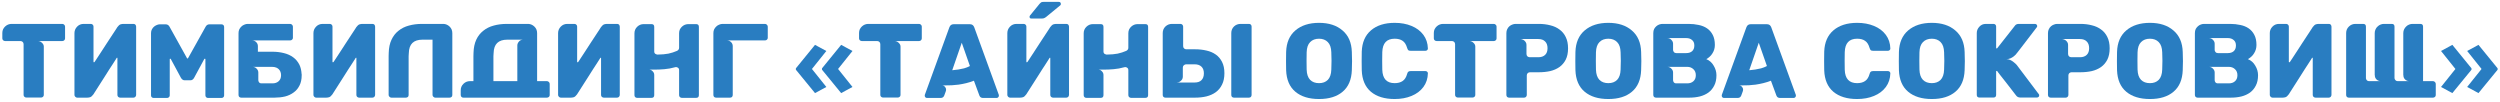 <?xml version="1.0" encoding="UTF-8"?> <svg xmlns="http://www.w3.org/2000/svg" width="638" height="26" viewBox="0 0 638 26" fill="none"><path d="M15.903 6.1C16.101 6.1 16.263 6.172 16.389 6.316C16.533 6.442 16.605 6.595 16.605 6.775V9.799C16.605 9.997 16.533 10.159 16.389 10.285C16.263 10.411 16.101 10.474 15.903 10.474H9.639C10.035 10.474 10.386 10.618 10.692 10.906C11.016 11.194 11.178 11.518 11.178 11.878V24.244C11.178 24.442 11.106 24.595 10.962 24.703C10.836 24.829 10.674 24.892 10.476 24.892H6.723C6.525 24.892 6.363 24.829 6.237 24.703C6.093 24.595 6.021 24.442 6.021 24.244V11.284C6.021 11.032 5.94 10.834 5.778 10.69C5.616 10.546 5.427 10.474 5.211 10.474H1.296C1.116 10.474 0.954 10.411 0.81 10.285C0.666 10.159 0.594 9.997 0.594 9.799V8.422C0.594 8.08 0.657 7.765 0.783 7.477C0.927 7.189 1.107 6.946 1.323 6.748C1.557 6.532 1.809 6.37 2.079 6.262C2.367 6.154 2.655 6.1 2.943 6.1H15.903Z" fill="#297DC1"></path><path d="M34.067 6.1C34.265 6.1 34.427 6.163 34.553 6.289C34.679 6.451 34.742 6.622 34.742 6.802V24.217C34.742 24.379 34.679 24.541 34.553 24.703C34.409 24.847 34.247 24.919 34.067 24.919H30.665C30.485 24.919 30.323 24.856 30.179 24.73C30.035 24.604 29.963 24.442 29.963 24.244V14.767C29.945 14.749 29.918 14.74 29.882 14.74C29.81 14.74 29.774 14.758 29.774 14.794C29.738 14.848 29.63 15.019 29.45 15.307C29.27 15.595 29.045 15.946 28.775 16.36C28.523 16.738 28.235 17.179 27.911 17.683C27.623 18.169 27.218 18.808 26.696 19.6C25.868 20.896 24.914 22.39 23.834 24.082C23.546 24.478 23.267 24.721 22.997 24.811C22.727 24.883 22.493 24.919 22.295 24.919H19.676C19.514 24.919 19.361 24.847 19.217 24.703C19.073 24.559 19.001 24.406 19.001 24.244V8.449C19.001 7.819 19.226 7.27 19.676 6.802C20.126 6.334 20.684 6.1 21.35 6.1H23.159L23.348 6.127C23.474 6.163 23.573 6.217 23.645 6.289C23.789 6.415 23.861 6.577 23.861 6.775V15.766C23.861 15.856 23.906 15.901 23.996 15.901C24.032 15.901 24.077 15.874 24.131 15.82C24.167 15.766 24.275 15.604 24.455 15.334C24.617 15.082 24.842 14.74 25.13 14.308C25.4 13.894 25.688 13.453 25.994 12.985C26.318 12.481 26.732 11.842 27.236 11.068C27.956 9.952 28.766 8.719 29.666 7.369L29.936 6.937C30.224 6.541 30.503 6.298 30.773 6.208C31.043 6.136 31.277 6.1 31.475 6.1H34.067Z" fill="#297DC1"></path><path d="M56.523 6.208C56.721 6.208 56.883 6.271 57.009 6.397C57.135 6.505 57.198 6.667 57.198 6.883V24.352C57.198 24.55 57.135 24.703 57.009 24.811C56.883 24.937 56.721 25 56.523 25H53.094C52.914 25 52.752 24.937 52.608 24.811C52.482 24.667 52.419 24.514 52.419 24.352V15.118C52.419 15.028 52.374 14.983 52.284 14.983C52.23 14.983 52.185 15.001 52.149 15.037L49.53 19.87C49.296 20.284 48.981 20.491 48.585 20.491H47.127C46.749 20.491 46.434 20.284 46.182 19.87L43.59 15.064C43.554 15.01 43.509 14.983 43.455 14.983C43.365 14.983 43.32 15.028 43.32 15.118V24.352C43.32 24.532 43.248 24.685 43.104 24.811C42.978 24.937 42.816 25 42.618 25H39.216C39.018 25 38.856 24.937 38.73 24.811C38.604 24.703 38.541 24.55 38.541 24.352V8.449C38.541 8.071 38.622 7.738 38.784 7.45C38.946 7.162 39.144 6.928 39.378 6.748C39.612 6.568 39.855 6.433 40.107 6.343C40.359 6.253 40.575 6.208 40.755 6.208H42.267C42.699 6.208 43.023 6.397 43.239 6.775L47.721 14.848C47.739 14.902 47.784 14.929 47.856 14.929C47.91 14.929 47.955 14.902 47.991 14.848L52.5 6.775C52.716 6.397 53.04 6.208 53.472 6.208H56.523Z" fill="#297DC1"></path><path d="M69.539 21.274C70.187 21.274 70.709 21.094 71.105 20.734C71.519 20.374 71.726 19.861 71.726 19.195C71.726 18.547 71.519 18.025 71.105 17.629C70.925 17.467 70.727 17.341 70.511 17.251C70.205 17.125 69.836 17.062 69.404 17.062H64.436C64.85 17.062 65.201 17.215 65.489 17.521C65.777 17.809 65.921 18.133 65.921 18.493V20.464C65.921 20.644 65.984 20.824 66.11 21.004C66.254 21.184 66.461 21.274 66.731 21.274H69.539ZM76.991 19.195C76.991 20.239 76.802 21.121 76.424 21.841C76.064 22.561 75.569 23.146 74.939 23.596C74.309 24.064 73.58 24.406 72.752 24.622C71.906 24.82 71.015 24.919 70.079 24.919H61.547C61.349 24.919 61.187 24.856 61.061 24.73C60.935 24.604 60.872 24.442 60.872 24.244V8.449C60.872 8.107 60.935 7.792 61.061 7.504C61.205 7.216 61.385 6.973 61.601 6.775C61.817 6.559 62.069 6.397 62.357 6.289C62.645 6.163 62.933 6.1 63.221 6.1H74.048C74.228 6.1 74.39 6.172 74.534 6.316C74.678 6.46 74.75 6.622 74.75 6.802V9.664C74.75 9.862 74.678 10.015 74.534 10.123C74.408 10.249 74.246 10.312 74.048 10.312H64.328C64.724 10.312 65.075 10.456 65.381 10.744C65.669 11.032 65.813 11.374 65.813 11.77V13.201H69.539C70.565 13.201 71.537 13.318 72.455 13.552C73.355 13.768 74.147 14.128 74.831 14.632C75.497 15.118 76.028 15.757 76.424 16.549C76.73 17.197 76.91 17.962 76.964 18.844L76.991 18.979V19.195Z" fill="#297DC1"></path><path d="M95.055 6.1C95.253 6.1 95.415 6.163 95.541 6.289C95.667 6.451 95.73 6.622 95.73 6.802V24.217C95.73 24.379 95.667 24.541 95.541 24.703C95.397 24.847 95.235 24.919 95.055 24.919H91.653C91.473 24.919 91.311 24.856 91.167 24.73C91.023 24.604 90.951 24.442 90.951 24.244V14.767C90.933 14.749 90.906 14.74 90.87 14.74C90.798 14.74 90.762 14.758 90.762 14.794C90.726 14.848 90.618 15.019 90.438 15.307C90.258 15.595 90.033 15.946 89.763 16.36C89.511 16.738 89.223 17.179 88.899 17.683C88.611 18.169 88.206 18.808 87.684 19.6C86.856 20.896 85.902 22.39 84.822 24.082C84.534 24.478 84.255 24.721 83.985 24.811C83.715 24.883 83.481 24.919 83.283 24.919H80.664C80.502 24.919 80.349 24.847 80.205 24.703C80.061 24.559 79.989 24.406 79.989 24.244V8.449C79.989 7.819 80.214 7.27 80.664 6.802C81.114 6.334 81.672 6.1 82.338 6.1H84.147L84.336 6.127C84.462 6.163 84.561 6.217 84.633 6.289C84.777 6.415 84.849 6.577 84.849 6.775V15.766C84.849 15.856 84.894 15.901 84.984 15.901C85.02 15.901 85.065 15.874 85.119 15.82C85.155 15.766 85.263 15.604 85.443 15.334C85.605 15.082 85.83 14.74 86.118 14.308C86.388 13.894 86.676 13.453 86.982 12.985C87.306 12.481 87.72 11.842 88.224 11.068C88.944 9.952 89.754 8.719 90.654 7.369L90.924 6.937C91.212 6.541 91.491 6.298 91.761 6.208C92.031 6.136 92.265 6.1 92.463 6.1H95.055Z" fill="#297DC1"></path><path d="M113.218 6.1C113.776 6.136 114.271 6.352 114.703 6.748C115.189 7.198 115.432 7.765 115.432 8.449V24.244C115.432 24.46 115.369 24.622 115.243 24.73C115.117 24.856 114.946 24.919 114.73 24.919H111.058C110.896 24.919 110.743 24.847 110.599 24.703C110.455 24.559 110.383 24.406 110.383 24.244V10.123H107.818C105.55 10.123 104.389 11.248 104.335 13.498C104.317 13.75 104.299 14.038 104.281 14.362C104.281 14.56 104.281 14.767 104.281 14.983V24.244C104.281 24.46 104.218 24.622 104.092 24.73C103.966 24.856 103.795 24.919 103.579 24.919H99.853C99.691 24.919 99.538 24.847 99.394 24.703C99.25 24.559 99.178 24.406 99.178 24.244V14.335C99.178 13.993 99.187 13.696 99.205 13.444C99.241 12.166 99.475 11.068 99.907 10.15C100.339 9.214 100.933 8.449 101.689 7.855C102.445 7.243 103.327 6.802 104.335 6.532C105.361 6.244 106.477 6.1 107.683 6.1H113.218Z" fill="#297DC1"></path><path d="M125.974 13.498C125.956 13.75 125.938 14.038 125.92 14.362C125.92 14.542 125.92 14.749 125.92 14.983V20.707H132.022V11.581C132.022 11.239 132.166 10.906 132.454 10.582C132.742 10.276 133.093 10.123 133.507 10.123H129.457C127.189 10.123 126.028 11.248 125.974 13.498ZM139.582 20.707C139.762 20.707 139.924 20.779 140.068 20.923C140.212 21.067 140.284 21.229 140.284 21.409V24.271C140.284 24.469 140.212 24.622 140.068 24.73C139.942 24.856 139.78 24.919 139.582 24.919H118.252C118.036 24.919 117.874 24.856 117.766 24.73C117.64 24.604 117.577 24.433 117.577 24.217V23.056C117.577 22.39 117.811 21.832 118.279 21.382C118.747 20.932 119.296 20.707 119.926 20.707H120.817V14.335C120.817 13.993 120.826 13.696 120.844 13.444C120.88 12.166 121.114 11.059 121.546 10.123C121.978 9.205 122.572 8.449 123.328 7.855C124.084 7.243 124.966 6.802 125.974 6.532C127 6.244 128.116 6.1 129.322 6.1H134.857C135.415 6.136 135.91 6.352 136.342 6.748C136.828 7.198 137.071 7.765 137.071 8.449V20.707H139.582Z" fill="#297DC1"></path><path d="M157.492 6.1C157.69 6.1 157.852 6.163 157.978 6.289C158.104 6.451 158.167 6.622 158.167 6.802V24.217C158.167 24.379 158.104 24.541 157.978 24.703C157.834 24.847 157.672 24.919 157.492 24.919H154.09C153.91 24.919 153.748 24.856 153.604 24.73C153.46 24.604 153.388 24.442 153.388 24.244V14.767C153.37 14.749 153.343 14.74 153.307 14.74C153.235 14.74 153.199 14.758 153.199 14.794C153.163 14.848 153.055 15.019 152.875 15.307C152.695 15.595 152.47 15.946 152.2 16.36C151.948 16.738 151.66 17.179 151.336 17.683C151.048 18.169 150.643 18.808 150.121 19.6C149.293 20.896 148.339 22.39 147.259 24.082C146.971 24.478 146.692 24.721 146.422 24.811C146.152 24.883 145.918 24.919 145.72 24.919H143.101C142.939 24.919 142.786 24.847 142.642 24.703C142.498 24.559 142.426 24.406 142.426 24.244V8.449C142.426 7.819 142.651 7.27 143.101 6.802C143.551 6.334 144.109 6.1 144.775 6.1H146.584L146.773 6.127C146.899 6.163 146.998 6.217 147.07 6.289C147.214 6.415 147.286 6.577 147.286 6.775V15.766C147.286 15.856 147.331 15.901 147.421 15.901C147.457 15.901 147.502 15.874 147.556 15.82C147.592 15.766 147.7 15.604 147.88 15.334C148.042 15.082 148.267 14.74 148.555 14.308C148.825 13.894 149.113 13.453 149.419 12.985C149.743 12.481 150.157 11.842 150.661 11.068C151.381 9.952 152.191 8.719 153.091 7.369L153.361 6.937C153.649 6.541 153.928 6.298 154.198 6.208C154.468 6.136 154.702 6.1 154.9 6.1H157.492Z" fill="#297DC1"></path><path d="M161.912 24.298V8.503C161.912 7.837 162.146 7.279 162.614 6.829C163.082 6.379 163.631 6.154 164.261 6.154H166.259C166.727 6.154 166.961 6.388 166.961 6.856V13.12C166.961 13.426 167.069 13.642 167.285 13.768C167.501 13.876 167.672 13.93 167.798 13.93C168.914 13.912 169.841 13.831 170.579 13.687C171.335 13.525 172.064 13.291 172.766 12.985C172.91 12.913 173.036 12.814 173.144 12.688C173.252 12.562 173.306 12.4 173.306 12.202V8.503C173.306 8.143 173.369 7.819 173.495 7.531C173.639 7.243 173.819 7 174.035 6.802C174.269 6.586 174.521 6.424 174.791 6.316C175.079 6.208 175.367 6.154 175.655 6.154H177.653C178.121 6.154 178.355 6.388 178.355 6.856V24.298C178.355 24.514 178.292 24.685 178.166 24.811C178.04 24.919 177.869 24.973 177.653 24.973H174.008C173.828 24.973 173.666 24.91 173.522 24.784C173.378 24.658 173.306 24.496 173.306 24.298V17.899C173.306 17.629 173.216 17.431 173.036 17.305C172.874 17.179 172.694 17.116 172.496 17.116C172.424 17.116 172.334 17.134 172.226 17.17C171.344 17.422 170.453 17.584 169.553 17.656C168.671 17.728 167.888 17.764 167.204 17.764C166.844 17.764 166.538 17.764 166.286 17.764C166.034 17.746 165.836 17.737 165.692 17.737C166.052 17.791 166.349 17.953 166.583 18.223C166.835 18.475 166.961 18.781 166.961 19.141V24.298C166.961 24.514 166.898 24.685 166.772 24.811C166.646 24.919 166.475 24.973 166.259 24.973H162.587C162.389 24.973 162.227 24.91 162.101 24.784C161.975 24.658 161.912 24.496 161.912 24.298Z" fill="#297DC1"></path><path d="M195.231 6.1C195.411 6.1 195.573 6.172 195.717 6.316C195.861 6.46 195.933 6.622 195.933 6.802V9.664C195.933 9.862 195.861 10.015 195.717 10.123C195.591 10.249 195.429 10.312 195.231 10.312H185.511C185.907 10.312 186.258 10.456 186.564 10.744C186.852 11.032 186.996 11.374 186.996 11.77V24.244C186.996 24.442 186.933 24.604 186.807 24.73C186.699 24.856 186.537 24.919 186.321 24.919H182.73C182.532 24.919 182.37 24.856 182.244 24.73C182.118 24.604 182.055 24.442 182.055 24.244V8.449C182.055 8.107 182.118 7.792 182.244 7.504C182.388 7.216 182.568 6.973 182.784 6.775C183 6.559 183.252 6.397 183.54 6.289C183.828 6.163 184.116 6.1 184.404 6.1H195.231Z" fill="#297DC1"></path><path d="M203.105 17.44L207.992 11.446L210.881 13.012L207.209 17.602L210.881 22.192L207.992 23.758L203.105 17.791V17.44ZM209.774 17.44L214.661 11.446L217.55 13.012L213.878 17.602L217.55 22.192L214.661 23.758L209.774 17.791V17.44Z" fill="#297DC1"></path><path d="M234.539 6.1C234.737 6.1 234.899 6.172 235.025 6.316C235.169 6.442 235.241 6.595 235.241 6.775V9.799C235.241 9.997 235.169 10.159 235.025 10.285C234.899 10.411 234.737 10.474 234.539 10.474H228.275C228.671 10.474 229.022 10.618 229.328 10.906C229.652 11.194 229.814 11.518 229.814 11.878V24.244C229.814 24.442 229.742 24.595 229.598 24.703C229.472 24.829 229.31 24.892 229.112 24.892H225.359C225.161 24.892 224.999 24.829 224.873 24.703C224.729 24.595 224.657 24.442 224.657 24.244V11.284C224.657 11.032 224.576 10.834 224.414 10.69C224.252 10.546 224.063 10.474 223.847 10.474H219.932C219.752 10.474 219.59 10.411 219.446 10.285C219.302 10.159 219.23 9.997 219.23 9.799V8.422C219.23 8.08 219.293 7.765 219.419 7.477C219.563 7.189 219.743 6.946 219.959 6.748C220.193 6.532 220.445 6.37 220.715 6.262C221.003 6.154 221.291 6.1 221.579 6.1H234.539Z" fill="#297DC1"></path><path d="M236.153 24.838C236.045 24.694 235.991 24.559 235.991 24.433C235.991 24.307 236 24.226 236.018 24.19L242.282 6.964C242.48 6.442 242.84 6.181 243.362 6.181H247.547C248.069 6.181 248.429 6.442 248.627 6.964L254.891 24.19C254.909 24.226 254.918 24.307 254.918 24.433C254.918 24.577 254.855 24.712 254.729 24.838C254.621 24.946 254.495 25 254.351 25H250.868C250.418 25 250.112 24.802 249.95 24.406L248.546 20.599C247.898 20.851 247.241 21.058 246.575 21.22C245.909 21.382 245.261 21.508 244.631 21.598C244.019 21.67 243.443 21.724 242.903 21.76C242.363 21.778 241.895 21.787 241.499 21.787C241.247 21.787 241.031 21.787 240.851 21.787C240.689 21.787 240.563 21.778 240.473 21.76C240.797 21.814 241.058 21.994 241.256 22.3C241.472 22.606 241.499 22.966 241.337 23.38L240.959 24.406C240.797 24.802 240.491 25 240.041 25H236.558C236.432 25 236.297 24.946 236.153 24.838ZM243.011 17.926C243.515 17.89 244.037 17.827 244.577 17.737C245.045 17.665 245.531 17.566 246.035 17.44C246.557 17.296 247.052 17.098 247.52 16.846L245.441 10.906L243.011 17.926Z" fill="#297DC1"></path><path d="M265.954 4.723H263.173C262.885 4.723 262.741 4.579 262.741 4.291C262.741 4.147 262.786 4.03 262.876 3.94L265.279 0.997C265.459 0.799 265.621 0.655 265.765 0.565C265.909 0.511 266.08 0.484 266.278 0.484H270.22C270.382 0.484 270.508 0.529 270.598 0.619C270.688 0.745 270.733 0.88 270.733 1.024C270.733 1.15 270.688 1.258 270.598 1.348L266.98 4.318C266.764 4.48 266.602 4.579 266.494 4.615C266.368 4.687 266.188 4.723 265.954 4.723ZM272.137 6.1C272.335 6.1 272.497 6.163 272.623 6.289C272.749 6.451 272.812 6.622 272.812 6.802V24.217C272.812 24.379 272.749 24.541 272.623 24.703C272.479 24.847 272.317 24.919 272.137 24.919H268.735C268.555 24.919 268.393 24.856 268.249 24.73C268.105 24.604 268.033 24.442 268.033 24.244V14.767C268.015 14.749 267.988 14.74 267.952 14.74C267.88 14.74 267.844 14.758 267.844 14.794C267.808 14.848 267.7 15.019 267.52 15.307C267.34 15.595 267.115 15.946 266.845 16.36C266.593 16.738 266.305 17.179 265.981 17.683C265.693 18.151 265.288 18.79 264.766 19.6C263.956 20.878 263.002 22.372 261.904 24.082C261.616 24.478 261.337 24.721 261.067 24.811C260.797 24.883 260.563 24.919 260.365 24.919H257.746C257.584 24.919 257.431 24.847 257.287 24.703C257.143 24.559 257.071 24.406 257.071 24.244V8.449C257.071 7.819 257.296 7.27 257.746 6.802C258.196 6.334 258.754 6.1 259.42 6.1H261.229L261.418 6.127C261.544 6.163 261.643 6.217 261.715 6.289C261.859 6.415 261.931 6.577 261.931 6.775V15.766C261.931 15.856 261.976 15.901 262.066 15.901C262.102 15.901 262.147 15.874 262.201 15.82C262.237 15.766 262.345 15.604 262.525 15.334C262.687 15.082 262.912 14.74 263.2 14.308C263.47 13.894 263.758 13.453 264.064 12.985C264.388 12.481 264.802 11.842 265.306 11.068C266.026 9.97 266.836 8.737 267.736 7.369L268.006 6.937C268.294 6.541 268.573 6.298 268.843 6.208C269.113 6.136 269.347 6.1 269.545 6.1H272.137Z" fill="#297DC1"></path><path d="M276.557 24.298V8.503C276.557 7.837 276.791 7.279 277.259 6.829C277.727 6.379 278.276 6.154 278.906 6.154H280.904C281.372 6.154 281.606 6.388 281.606 6.856V13.12C281.606 13.426 281.714 13.642 281.93 13.768C282.146 13.876 282.317 13.93 282.443 13.93C283.559 13.912 284.486 13.831 285.224 13.687C285.98 13.525 286.709 13.291 287.411 12.985C287.555 12.913 287.681 12.814 287.789 12.688C287.897 12.562 287.951 12.4 287.951 12.202V8.503C287.951 8.143 288.014 7.819 288.14 7.531C288.284 7.243 288.464 7 288.68 6.802C288.914 6.586 289.166 6.424 289.436 6.316C289.724 6.208 290.012 6.154 290.3 6.154H292.298C292.766 6.154 293 6.388 293 6.856V24.298C293 24.514 292.937 24.685 292.811 24.811C292.685 24.919 292.514 24.973 292.298 24.973H288.653C288.473 24.973 288.311 24.91 288.167 24.784C288.023 24.658 287.951 24.496 287.951 24.298V17.899C287.951 17.629 287.861 17.431 287.681 17.305C287.519 17.179 287.339 17.116 287.141 17.116C287.069 17.116 286.979 17.134 286.871 17.17C285.989 17.422 285.098 17.584 284.198 17.656C283.316 17.728 282.533 17.764 281.849 17.764C281.489 17.764 281.183 17.764 280.931 17.764C280.679 17.746 280.481 17.737 280.337 17.737C280.697 17.791 280.994 17.953 281.228 18.223C281.48 18.475 281.606 18.781 281.606 19.141V24.298C281.606 24.514 281.543 24.685 281.417 24.811C281.291 24.919 281.12 24.973 280.904 24.973H277.232C277.034 24.973 276.872 24.91 276.746 24.784C276.62 24.658 276.557 24.496 276.557 24.298Z" fill="#297DC1"></path><path d="M304.881 21.058C305.637 21.058 306.213 20.86 306.609 20.464C307.023 20.05 307.23 19.465 307.23 18.709C307.23 17.971 307.023 17.404 306.609 17.008C306.195 16.612 305.619 16.414 304.881 16.414H302.694C302.478 16.414 302.289 16.495 302.127 16.657C301.947 16.801 301.857 16.999 301.857 17.251V19.573C301.857 19.807 301.803 20.023 301.695 20.221C301.587 20.401 301.452 20.554 301.29 20.68C301.146 20.806 300.984 20.905 300.804 20.977C300.624 21.031 300.462 21.058 300.318 21.058H304.881ZM307.905 12.904C308.805 13.102 309.597 13.444 310.281 13.93C310.947 14.398 311.478 15.028 311.874 15.82C312.27 16.594 312.468 17.548 312.468 18.682C312.468 19.816 312.27 20.779 311.874 21.571C311.496 22.363 310.965 23.011 310.281 23.515C309.615 24.001 308.823 24.361 307.905 24.595C307.005 24.811 306.042 24.919 305.016 24.919H297.402C297.204 24.919 297.042 24.856 296.916 24.73C296.79 24.604 296.727 24.442 296.727 24.244V8.449C296.727 7.765 296.961 7.198 297.429 6.748C297.897 6.316 298.446 6.1 299.076 6.1H301.398V6.127C301.542 6.145 301.65 6.199 301.722 6.289C301.866 6.433 301.938 6.595 301.938 6.775V11.77C301.938 12.022 302.019 12.22 302.181 12.364C302.343 12.508 302.532 12.58 302.748 12.58H305.016C306.042 12.58 307.005 12.688 307.905 12.904ZM318.732 6.1C318.948 6.1 319.11 6.163 319.218 6.289C319.344 6.415 319.407 6.577 319.407 6.775V24.244C319.407 24.442 319.344 24.604 319.218 24.73C319.11 24.856 318.948 24.919 318.732 24.919H314.898C314.7 24.919 314.538 24.856 314.412 24.73C314.286 24.604 314.223 24.442 314.223 24.244V8.449C314.223 7.765 314.457 7.198 314.925 6.748C315.393 6.316 315.942 6.1 316.572 6.1H318.732Z" fill="#297DC1"></path><path d="M336.619 25.27C334.063 25.27 332.047 24.649 330.571 23.407C329.095 22.165 328.312 20.338 328.222 17.926C328.204 17.422 328.195 16.648 328.195 15.604C328.195 14.56 328.204 13.777 328.222 13.255C328.294 10.879 329.077 9.052 330.571 7.774C332.083 6.478 334.099 5.83 336.619 5.83C339.121 5.83 341.119 6.478 342.613 7.774C344.125 9.052 344.917 10.879 344.989 13.255C345.025 14.299 345.043 15.082 345.043 15.604C345.043 16.144 345.025 16.918 344.989 17.926C344.899 20.338 344.116 22.165 342.64 23.407C341.182 24.649 339.175 25.27 336.619 25.27ZM336.619 21.22C337.555 21.22 338.302 20.941 338.86 20.383C339.418 19.807 339.715 18.934 339.751 17.764C339.787 16.72 339.805 15.973 339.805 15.523C339.805 15.073 339.787 14.344 339.751 13.336C339.715 12.166 339.418 11.302 338.86 10.744C338.302 10.168 337.555 9.88 336.619 9.88C335.665 9.88 334.909 10.168 334.351 10.744C333.793 11.302 333.496 12.166 333.46 13.336C333.442 13.84 333.433 14.569 333.433 15.523C333.433 16.495 333.442 17.242 333.46 17.764C333.496 18.934 333.793 19.807 334.351 20.383C334.909 20.941 335.665 21.22 336.619 21.22Z" fill="#297DC1"></path><path d="M355.92 25.27C353.346 25.27 351.321 24.649 349.845 23.407C348.387 22.165 347.613 20.347 347.523 17.953C347.505 17.467 347.496 16.675 347.496 15.577C347.496 14.461 347.505 13.651 347.523 13.147C347.613 10.807 348.396 9.007 349.872 7.747C351.366 6.469 353.382 5.83 355.92 5.83C357.522 5.83 358.953 6.091 360.213 6.613C361.491 7.135 362.499 7.891 363.237 8.881C363.975 9.871 364.362 11.041 364.398 12.391C364.398 12.553 364.335 12.688 364.209 12.796C364.101 12.904 363.966 12.958 363.804 12.958H359.97C359.718 12.958 359.529 12.913 359.403 12.823C359.295 12.715 359.196 12.526 359.106 12.256C358.854 11.374 358.467 10.762 357.945 10.42C357.441 10.06 356.766 9.88 355.92 9.88C353.886 9.88 352.833 11.014 352.761 13.282C352.743 13.768 352.734 14.515 352.734 15.523C352.734 16.531 352.743 17.296 352.761 17.818C352.833 20.086 353.886 21.22 355.92 21.22C356.748 21.22 357.423 21.04 357.945 20.68C358.485 20.32 358.872 19.708 359.106 18.844C359.178 18.574 359.277 18.394 359.403 18.304C359.529 18.196 359.718 18.142 359.97 18.142H363.804C363.966 18.142 364.101 18.196 364.209 18.304C364.335 18.412 364.398 18.547 364.398 18.709C364.362 20.059 363.975 21.229 363.237 22.219C362.499 23.209 361.491 23.965 360.213 24.487C358.953 25.009 357.522 25.27 355.92 25.27Z" fill="#297DC1"></path><path d="M381.22 6.1C381.418 6.1 381.58 6.172 381.706 6.316C381.85 6.442 381.922 6.595 381.922 6.775V9.799C381.922 9.997 381.85 10.159 381.706 10.285C381.58 10.411 381.418 10.474 381.22 10.474H374.956C375.352 10.474 375.703 10.618 376.009 10.906C376.333 11.194 376.495 11.518 376.495 11.878V24.244C376.495 24.442 376.423 24.595 376.279 24.703C376.153 24.829 375.991 24.892 375.793 24.892H372.04C371.842 24.892 371.68 24.829 371.554 24.703C371.41 24.595 371.338 24.442 371.338 24.244V11.284C371.338 11.032 371.257 10.834 371.095 10.69C370.933 10.546 370.744 10.474 370.528 10.474H366.613C366.433 10.474 366.271 10.411 366.127 10.285C365.983 10.159 365.911 9.997 365.911 9.799V8.422C365.911 8.08 365.974 7.765 366.1 7.477C366.244 7.189 366.424 6.946 366.64 6.748C366.874 6.532 367.126 6.37 367.396 6.262C367.684 6.154 367.972 6.1 368.26 6.1H381.22Z" fill="#297DC1"></path><path d="M400.168 12.337C400.168 13.471 399.97 14.434 399.574 15.226C399.178 16 398.638 16.63 397.954 17.116C397.288 17.584 396.505 17.926 395.605 18.142C394.705 18.34 393.742 18.439 392.716 18.439H390.448C390.232 18.439 390.043 18.511 389.881 18.655C389.719 18.799 389.638 18.997 389.638 19.249V24.244C389.638 24.424 389.566 24.586 389.422 24.73C389.296 24.856 389.143 24.919 388.963 24.919H385.102C384.922 24.919 384.76 24.856 384.616 24.73C384.49 24.586 384.427 24.424 384.427 24.244V8.449C384.427 8.071 384.499 7.738 384.643 7.45C384.787 7.144 384.976 6.892 385.21 6.694C385.444 6.496 385.696 6.352 385.966 6.262C386.236 6.154 386.506 6.1 386.776 6.1H392.716C393.742 6.1 394.705 6.217 395.605 6.451C396.523 6.667 397.315 7.027 397.981 7.531C398.665 8.017 399.196 8.656 399.574 9.448C399.97 10.24 400.168 11.203 400.168 12.337ZM394.93 12.31C394.93 11.554 394.723 10.978 394.309 10.582C393.913 10.168 393.337 9.961 392.581 9.961H388.018C388.162 9.961 388.324 9.997 388.504 10.069C388.684 10.123 388.846 10.213 388.99 10.339C389.152 10.465 389.287 10.627 389.395 10.825C389.503 11.005 389.557 11.212 389.557 11.446V13.768C389.557 14.02 389.638 14.227 389.8 14.389C389.98 14.533 390.178 14.605 390.394 14.605H392.581C393.319 14.605 393.895 14.407 394.309 14.011C394.723 13.615 394.93 13.048 394.93 12.31Z" fill="#297DC1"></path><path d="M410.447 25.27C407.891 25.27 405.875 24.649 404.399 23.407C402.923 22.165 402.14 20.338 402.05 17.926C402.032 17.422 402.023 16.648 402.023 15.604C402.023 14.56 402.032 13.777 402.05 13.255C402.122 10.879 402.905 9.052 404.399 7.774C405.911 6.478 407.927 5.83 410.447 5.83C412.949 5.83 414.947 6.478 416.441 7.774C417.953 9.052 418.745 10.879 418.817 13.255C418.853 14.299 418.871 15.082 418.871 15.604C418.871 16.144 418.853 16.918 418.817 17.926C418.727 20.338 417.944 22.165 416.468 23.407C415.01 24.649 413.003 25.27 410.447 25.27ZM410.447 21.22C411.383 21.22 412.13 20.941 412.688 20.383C413.246 19.807 413.543 18.934 413.579 17.764C413.615 16.72 413.633 15.973 413.633 15.523C413.633 15.073 413.615 14.344 413.579 13.336C413.543 12.166 413.246 11.302 412.688 10.744C412.13 10.168 411.383 9.88 410.447 9.88C409.493 9.88 408.737 10.168 408.179 10.744C407.621 11.302 407.324 12.166 407.288 13.336C407.27 13.84 407.261 14.569 407.261 15.523C407.261 16.495 407.27 17.242 407.288 17.764C407.324 18.934 407.621 19.807 408.179 20.383C408.737 20.941 409.493 21.22 410.447 21.22Z" fill="#297DC1"></path><path d="M421.918 24.244V8.449C421.918 8.035 421.99 7.684 422.134 7.396C422.296 7.108 422.494 6.865 422.728 6.667C422.962 6.469 423.214 6.325 423.484 6.235C423.772 6.145 424.033 6.1 424.267 6.1H430.909C431.827 6.1 432.691 6.19 433.501 6.37C434.311 6.532 435.022 6.82 435.634 7.234C436.246 7.648 436.732 8.206 437.092 8.908C437.452 9.592 437.632 10.447 437.632 11.473C437.632 12.247 437.434 12.949 437.038 13.579C436.66 14.209 436.129 14.713 435.445 15.091C436.255 15.415 436.885 15.973 437.335 16.765C437.803 17.539 438.037 18.349 438.037 19.195C438.037 20.239 437.848 21.121 437.47 21.841C437.11 22.561 436.615 23.155 435.985 23.623C435.355 24.073 434.617 24.406 433.771 24.622C432.943 24.82 432.061 24.919 431.125 24.919H422.593C422.413 24.919 422.251 24.856 422.107 24.73C421.981 24.586 421.918 24.424 421.918 24.244ZM430.342 13.552C430.954 13.552 431.449 13.39 431.827 13.066C432.205 12.724 432.394 12.238 432.394 11.608C432.394 10.978 432.196 10.51 431.8 10.204C431.422 9.88 430.936 9.718 430.342 9.718H425.482C425.896 9.718 426.247 9.871 426.535 10.177C426.823 10.465 426.967 10.789 426.967 11.149V12.769C426.967 12.931 427.039 13.102 427.183 13.282C427.327 13.462 427.525 13.552 427.777 13.552H430.342ZM430.585 21.274C431.233 21.274 431.755 21.094 432.151 20.734C432.565 20.374 432.772 19.861 432.772 19.195C432.772 18.547 432.565 18.034 432.151 17.656C431.737 17.26 431.215 17.062 430.585 17.062H425.482C425.896 17.062 426.247 17.215 426.535 17.521C426.823 17.809 426.967 18.133 426.967 18.493V20.464C426.967 20.644 427.03 20.824 427.156 21.004C427.3 21.184 427.507 21.274 427.777 21.274H430.585Z" fill="#297DC1"></path><path d="M439.55 24.838C439.442 24.694 439.388 24.559 439.388 24.433C439.388 24.307 439.397 24.226 439.415 24.19L445.679 6.964C445.877 6.442 446.237 6.181 446.759 6.181H450.944C451.466 6.181 451.826 6.442 452.024 6.964L458.288 24.19C458.306 24.226 458.315 24.307 458.315 24.433C458.315 24.577 458.252 24.712 458.126 24.838C458.018 24.946 457.892 25 457.748 25H454.265C453.815 25 453.509 24.802 453.347 24.406L451.943 20.599C451.295 20.851 450.638 21.058 449.972 21.22C449.306 21.382 448.658 21.508 448.028 21.598C447.416 21.67 446.84 21.724 446.3 21.76C445.76 21.778 445.292 21.787 444.896 21.787C444.644 21.787 444.428 21.787 444.248 21.787C444.086 21.787 443.96 21.778 443.87 21.76C444.194 21.814 444.455 21.994 444.653 22.3C444.869 22.606 444.896 22.966 444.734 23.38L444.356 24.406C444.194 24.802 443.888 25 443.438 25H439.955C439.829 25 439.694 24.946 439.55 24.838ZM446.408 17.926C446.912 17.89 447.434 17.827 447.974 17.737C448.442 17.665 448.928 17.566 449.432 17.44C449.954 17.296 450.449 17.098 450.917 16.846L448.838 10.906L446.408 17.926Z" fill="#297DC1"></path><path d="M473.939 25.27C471.365 25.27 469.34 24.649 467.864 23.407C466.406 22.165 465.632 20.347 465.542 17.953C465.524 17.467 465.515 16.675 465.515 15.577C465.515 14.461 465.524 13.651 465.542 13.147C465.632 10.807 466.415 9.007 467.891 7.747C469.385 6.469 471.401 5.83 473.939 5.83C475.541 5.83 476.972 6.091 478.232 6.613C479.51 7.135 480.518 7.891 481.256 8.881C481.994 9.871 482.381 11.041 482.417 12.391C482.417 12.553 482.354 12.688 482.228 12.796C482.12 12.904 481.985 12.958 481.823 12.958H477.989C477.737 12.958 477.548 12.913 477.422 12.823C477.314 12.715 477.215 12.526 477.125 12.256C476.873 11.374 476.486 10.762 475.964 10.42C475.46 10.06 474.785 9.88 473.939 9.88C471.905 9.88 470.852 11.014 470.78 13.282C470.762 13.768 470.753 14.515 470.753 15.523C470.753 16.531 470.762 17.296 470.78 17.818C470.852 20.086 471.905 21.22 473.939 21.22C474.767 21.22 475.442 21.04 475.964 20.68C476.504 20.32 476.891 19.708 477.125 18.844C477.197 18.574 477.296 18.394 477.422 18.304C477.548 18.196 477.737 18.142 477.989 18.142H481.823C481.985 18.142 482.12 18.196 482.228 18.304C482.354 18.412 482.417 18.547 482.417 18.709C482.381 20.059 481.994 21.229 481.256 22.219C480.518 23.209 479.51 23.965 478.232 24.487C476.972 25.009 475.541 25.27 473.939 25.27Z" fill="#297DC1"></path><path d="M493.003 25.27C490.447 25.27 488.431 24.649 486.955 23.407C485.479 22.165 484.696 20.338 484.606 17.926C484.588 17.422 484.579 16.648 484.579 15.604C484.579 14.56 484.588 13.777 484.606 13.255C484.678 10.879 485.461 9.052 486.955 7.774C488.467 6.478 490.483 5.83 493.003 5.83C495.505 5.83 497.503 6.478 498.997 7.774C500.509 9.052 501.301 10.879 501.373 13.255C501.409 14.299 501.427 15.082 501.427 15.604C501.427 16.144 501.409 16.918 501.373 17.926C501.283 20.338 500.5 22.165 499.024 23.407C497.566 24.649 495.559 25.27 493.003 25.27ZM493.003 21.22C493.939 21.22 494.686 20.941 495.244 20.383C495.802 19.807 496.099 18.934 496.135 17.764C496.171 16.72 496.189 15.973 496.189 15.523C496.189 15.073 496.171 14.344 496.135 13.336C496.099 12.166 495.802 11.302 495.244 10.744C494.686 10.168 493.939 9.88 493.003 9.88C492.049 9.88 491.293 10.168 490.735 10.744C490.177 11.302 489.88 12.166 489.844 13.336C489.826 13.84 489.817 14.569 489.817 15.523C489.817 16.495 489.826 17.242 489.844 17.764C489.88 18.934 490.177 19.807 490.735 20.383C491.293 20.941 492.049 21.22 493.003 21.22Z" fill="#297DC1"></path><path d="M512.033 15.091C512.357 15.091 512.663 15.154 512.951 15.28C513.239 15.406 513.491 15.55 513.707 15.712C513.941 15.874 514.139 16.036 514.301 16.198C514.463 16.36 514.58 16.477 514.652 16.549L520.295 24.028C520.367 24.082 520.403 24.19 520.403 24.352C520.403 24.496 520.349 24.622 520.241 24.73C520.115 24.838 519.971 24.892 519.809 24.892H515.597C515.129 24.892 514.769 24.721 514.517 24.379C513.671 23.281 512.906 22.291 512.222 21.409C511.808 20.887 511.475 20.464 511.223 20.14C510.971 19.816 510.737 19.519 510.521 19.249C510.305 18.961 510.116 18.718 509.954 18.52C509.81 18.322 509.72 18.196 509.684 18.142C509.612 18.106 509.567 18.088 509.549 18.088C509.459 18.088 509.414 18.142 509.414 18.25V24.244C509.414 24.442 509.351 24.604 509.225 24.73C509.099 24.838 508.937 24.892 508.739 24.892H505.148C504.968 24.892 504.806 24.838 504.662 24.73C504.536 24.604 504.473 24.442 504.473 24.244V8.422C504.473 7.828 504.689 7.297 505.121 6.829C505.553 6.343 506.111 6.1 506.795 6.1H508.739C508.937 6.1 509.099 6.163 509.225 6.289C509.351 6.415 509.414 6.577 509.414 6.775V12.229C509.414 12.319 509.459 12.364 509.549 12.364C509.603 12.364 509.648 12.346 509.684 12.31L514.166 6.613C514.382 6.271 514.733 6.1 515.219 6.1H519.323C519.467 6.1 519.602 6.154 519.728 6.262C519.836 6.37 519.89 6.496 519.89 6.64C519.89 6.82 519.854 6.928 519.782 6.964C518.864 8.17 518.036 9.25 517.298 10.204C516.848 10.78 516.497 11.239 516.245 11.581C515.993 11.923 515.75 12.238 515.516 12.526C515.3 12.814 515.111 13.057 514.949 13.255C514.805 13.435 514.724 13.534 514.706 13.552C514.67 13.606 514.58 13.723 514.436 13.903C514.292 14.065 514.103 14.236 513.869 14.416C513.635 14.596 513.356 14.758 513.032 14.902C512.726 15.028 512.393 15.091 512.033 15.091Z" fill="#297DC1"></path><path d="M538.385 12.337C538.385 13.471 538.187 14.434 537.791 15.226C537.395 16 536.855 16.63 536.171 17.116C535.505 17.584 534.722 17.926 533.822 18.142C532.922 18.34 531.959 18.439 530.933 18.439H528.665C528.449 18.439 528.26 18.511 528.098 18.655C527.936 18.799 527.855 18.997 527.855 19.249V24.244C527.855 24.424 527.783 24.586 527.639 24.73C527.513 24.856 527.36 24.919 527.18 24.919H523.319C523.139 24.919 522.977 24.856 522.833 24.73C522.707 24.586 522.644 24.424 522.644 24.244V8.449C522.644 8.071 522.716 7.738 522.86 7.45C523.004 7.144 523.193 6.892 523.427 6.694C523.661 6.496 523.913 6.352 524.183 6.262C524.453 6.154 524.723 6.1 524.993 6.1H530.933C531.959 6.1 532.922 6.217 533.822 6.451C534.74 6.667 535.532 7.027 536.198 7.531C536.882 8.017 537.413 8.656 537.791 9.448C538.187 10.24 538.385 11.203 538.385 12.337ZM533.147 12.31C533.147 11.554 532.94 10.978 532.526 10.582C532.13 10.168 531.554 9.961 530.798 9.961H526.235C526.379 9.961 526.541 9.997 526.721 10.069C526.901 10.123 527.063 10.213 527.207 10.339C527.369 10.465 527.504 10.627 527.612 10.825C527.72 11.005 527.774 11.212 527.774 11.446V13.768C527.774 14.02 527.855 14.227 528.017 14.389C528.197 14.533 528.395 14.605 528.611 14.605H530.798C531.536 14.605 532.112 14.407 532.526 14.011C532.94 13.615 533.147 13.048 533.147 12.31Z" fill="#297DC1"></path><path d="M548.664 25.27C546.108 25.27 544.092 24.649 542.616 23.407C541.14 22.165 540.357 20.338 540.267 17.926C540.249 17.422 540.24 16.648 540.24 15.604C540.24 14.56 540.249 13.777 540.267 13.255C540.339 10.879 541.122 9.052 542.616 7.774C544.128 6.478 546.144 5.83 548.664 5.83C551.166 5.83 553.164 6.478 554.658 7.774C556.17 9.052 556.962 10.879 557.034 13.255C557.07 14.299 557.088 15.082 557.088 15.604C557.088 16.144 557.07 16.918 557.034 17.926C556.944 20.338 556.161 22.165 554.685 23.407C553.227 24.649 551.22 25.27 548.664 25.27ZM548.664 21.22C549.6 21.22 550.347 20.941 550.905 20.383C551.463 19.807 551.76 18.934 551.796 17.764C551.832 16.72 551.85 15.973 551.85 15.523C551.85 15.073 551.832 14.344 551.796 13.336C551.76 12.166 551.463 11.302 550.905 10.744C550.347 10.168 549.6 9.88 548.664 9.88C547.71 9.88 546.954 10.168 546.396 10.744C545.838 11.302 545.541 12.166 545.505 13.336C545.487 13.84 545.478 14.569 545.478 15.523C545.478 16.495 545.487 17.242 545.505 17.764C545.541 18.934 545.838 19.807 546.396 20.383C546.954 20.941 547.71 21.22 548.664 21.22Z" fill="#297DC1"></path><path d="M560.135 24.244V8.449C560.135 8.035 560.207 7.684 560.351 7.396C560.513 7.108 560.711 6.865 560.945 6.667C561.179 6.469 561.431 6.325 561.701 6.235C561.989 6.145 562.25 6.1 562.484 6.1H569.126C570.044 6.1 570.908 6.19 571.718 6.37C572.528 6.532 573.239 6.82 573.851 7.234C574.463 7.648 574.949 8.206 575.309 8.908C575.669 9.592 575.849 10.447 575.849 11.473C575.849 12.247 575.651 12.949 575.255 13.579C574.877 14.209 574.346 14.713 573.662 15.091C574.472 15.415 575.102 15.973 575.552 16.765C576.02 17.539 576.254 18.349 576.254 19.195C576.254 20.239 576.065 21.121 575.687 21.841C575.327 22.561 574.832 23.155 574.202 23.623C573.572 24.073 572.834 24.406 571.988 24.622C571.16 24.82 570.278 24.919 569.342 24.919H560.81C560.63 24.919 560.468 24.856 560.324 24.73C560.198 24.586 560.135 24.424 560.135 24.244ZM568.559 13.552C569.171 13.552 569.666 13.39 570.044 13.066C570.422 12.724 570.611 12.238 570.611 11.608C570.611 10.978 570.413 10.51 570.017 10.204C569.639 9.88 569.153 9.718 568.559 9.718H563.699C564.113 9.718 564.464 9.871 564.752 10.177C565.04 10.465 565.184 10.789 565.184 11.149V12.769C565.184 12.931 565.256 13.102 565.4 13.282C565.544 13.462 565.742 13.552 565.994 13.552H568.559ZM568.802 21.274C569.45 21.274 569.972 21.094 570.368 20.734C570.782 20.374 570.989 19.861 570.989 19.195C570.989 18.547 570.782 18.034 570.368 17.656C569.954 17.26 569.432 17.062 568.802 17.062H563.699C564.113 17.062 564.464 17.215 564.752 17.521C565.04 17.809 565.184 18.133 565.184 18.493V20.464C565.184 20.644 565.247 20.824 565.373 21.004C565.517 21.184 565.724 21.274 565.994 21.274H568.802Z" fill="#297DC1"></path><path d="M594.317 6.1C594.515 6.1 594.677 6.163 594.803 6.289C594.929 6.451 594.992 6.622 594.992 6.802V24.217C594.992 24.379 594.929 24.541 594.803 24.703C594.659 24.847 594.497 24.919 594.317 24.919H590.915C590.735 24.919 590.573 24.856 590.429 24.73C590.285 24.604 590.213 24.442 590.213 24.244V14.767C590.195 14.749 590.168 14.74 590.132 14.74C590.06 14.74 590.024 14.758 590.024 14.794C589.988 14.848 589.88 15.019 589.7 15.307C589.52 15.595 589.295 15.946 589.025 16.36C588.773 16.738 588.485 17.179 588.161 17.683C587.873 18.169 587.468 18.808 586.946 19.6C586.118 20.896 585.164 22.39 584.084 24.082C583.796 24.478 583.517 24.721 583.247 24.811C582.977 24.883 582.743 24.919 582.545 24.919H579.926C579.764 24.919 579.611 24.847 579.467 24.703C579.323 24.559 579.251 24.406 579.251 24.244V8.449C579.251 7.819 579.476 7.27 579.926 6.802C580.376 6.334 580.934 6.1 581.6 6.1H583.409L583.598 6.127C583.724 6.163 583.823 6.217 583.895 6.289C584.039 6.415 584.111 6.577 584.111 6.775V15.766C584.111 15.856 584.156 15.901 584.246 15.901C584.282 15.901 584.327 15.874 584.381 15.82C584.417 15.766 584.525 15.604 584.705 15.334C584.867 15.082 585.092 14.74 585.38 14.308C585.65 13.894 585.938 13.453 586.244 12.985C586.568 12.481 586.982 11.842 587.486 11.068C588.206 9.952 589.016 8.719 589.916 7.369L590.186 6.937C590.474 6.541 590.753 6.298 591.023 6.208C591.293 6.136 591.527 6.1 591.725 6.1H594.317Z" fill="#297DC1"></path><path d="M620.904 20.707C621.084 20.707 621.246 20.779 621.39 20.923C621.534 21.067 621.606 21.229 621.606 21.409V24.271C621.606 24.469 621.534 24.622 621.39 24.73C621.264 24.856 621.102 24.919 620.904 24.919H599.412C599.214 24.919 599.052 24.856 598.926 24.73C598.8 24.604 598.737 24.442 598.737 24.244V8.449C598.737 7.783 598.971 7.225 599.439 6.775C599.907 6.325 600.456 6.1 601.086 6.1H603.084C603.552 6.1 603.786 6.334 603.786 6.802V19.978C603.804 20.158 603.876 20.32 604.002 20.464C604.128 20.608 604.299 20.689 604.515 20.707H607.539C607.143 20.707 606.792 20.563 606.486 20.275C606.198 19.987 606.054 19.645 606.054 19.249V19.168H606.027V8.449C606.027 8.089 606.099 7.765 606.243 7.477C606.369 7.189 606.549 6.946 606.783 6.748C606.999 6.532 607.251 6.37 607.539 6.262C607.809 6.154 608.088 6.1 608.376 6.1H610.374C610.842 6.1 611.076 6.334 611.076 6.802V19.951C611.094 20.131 611.175 20.302 611.319 20.464C611.463 20.626 611.652 20.707 611.886 20.707H614.829C614.433 20.707 614.082 20.563 613.776 20.275C613.488 19.987 613.344 19.645 613.344 19.249V19.168H613.317V8.449C613.317 8.089 613.389 7.765 613.533 7.477C613.677 7.189 613.857 6.946 614.073 6.748C614.289 6.532 614.541 6.37 614.829 6.262C615.099 6.154 615.378 6.1 615.666 6.1H617.664C618.132 6.1 618.366 6.334 618.366 6.802V20.707H620.904Z" fill="#297DC1"></path><path d="M637.395 17.791L632.508 23.758L629.619 22.192L633.291 17.602L629.619 13.012L632.508 11.446L637.395 17.44V17.791ZM630.726 17.791L625.839 23.758L622.95 22.192L626.622 17.602L622.95 13.012L625.839 11.446L630.726 17.44V17.791Z" fill="#297DC1"></path></svg> 
